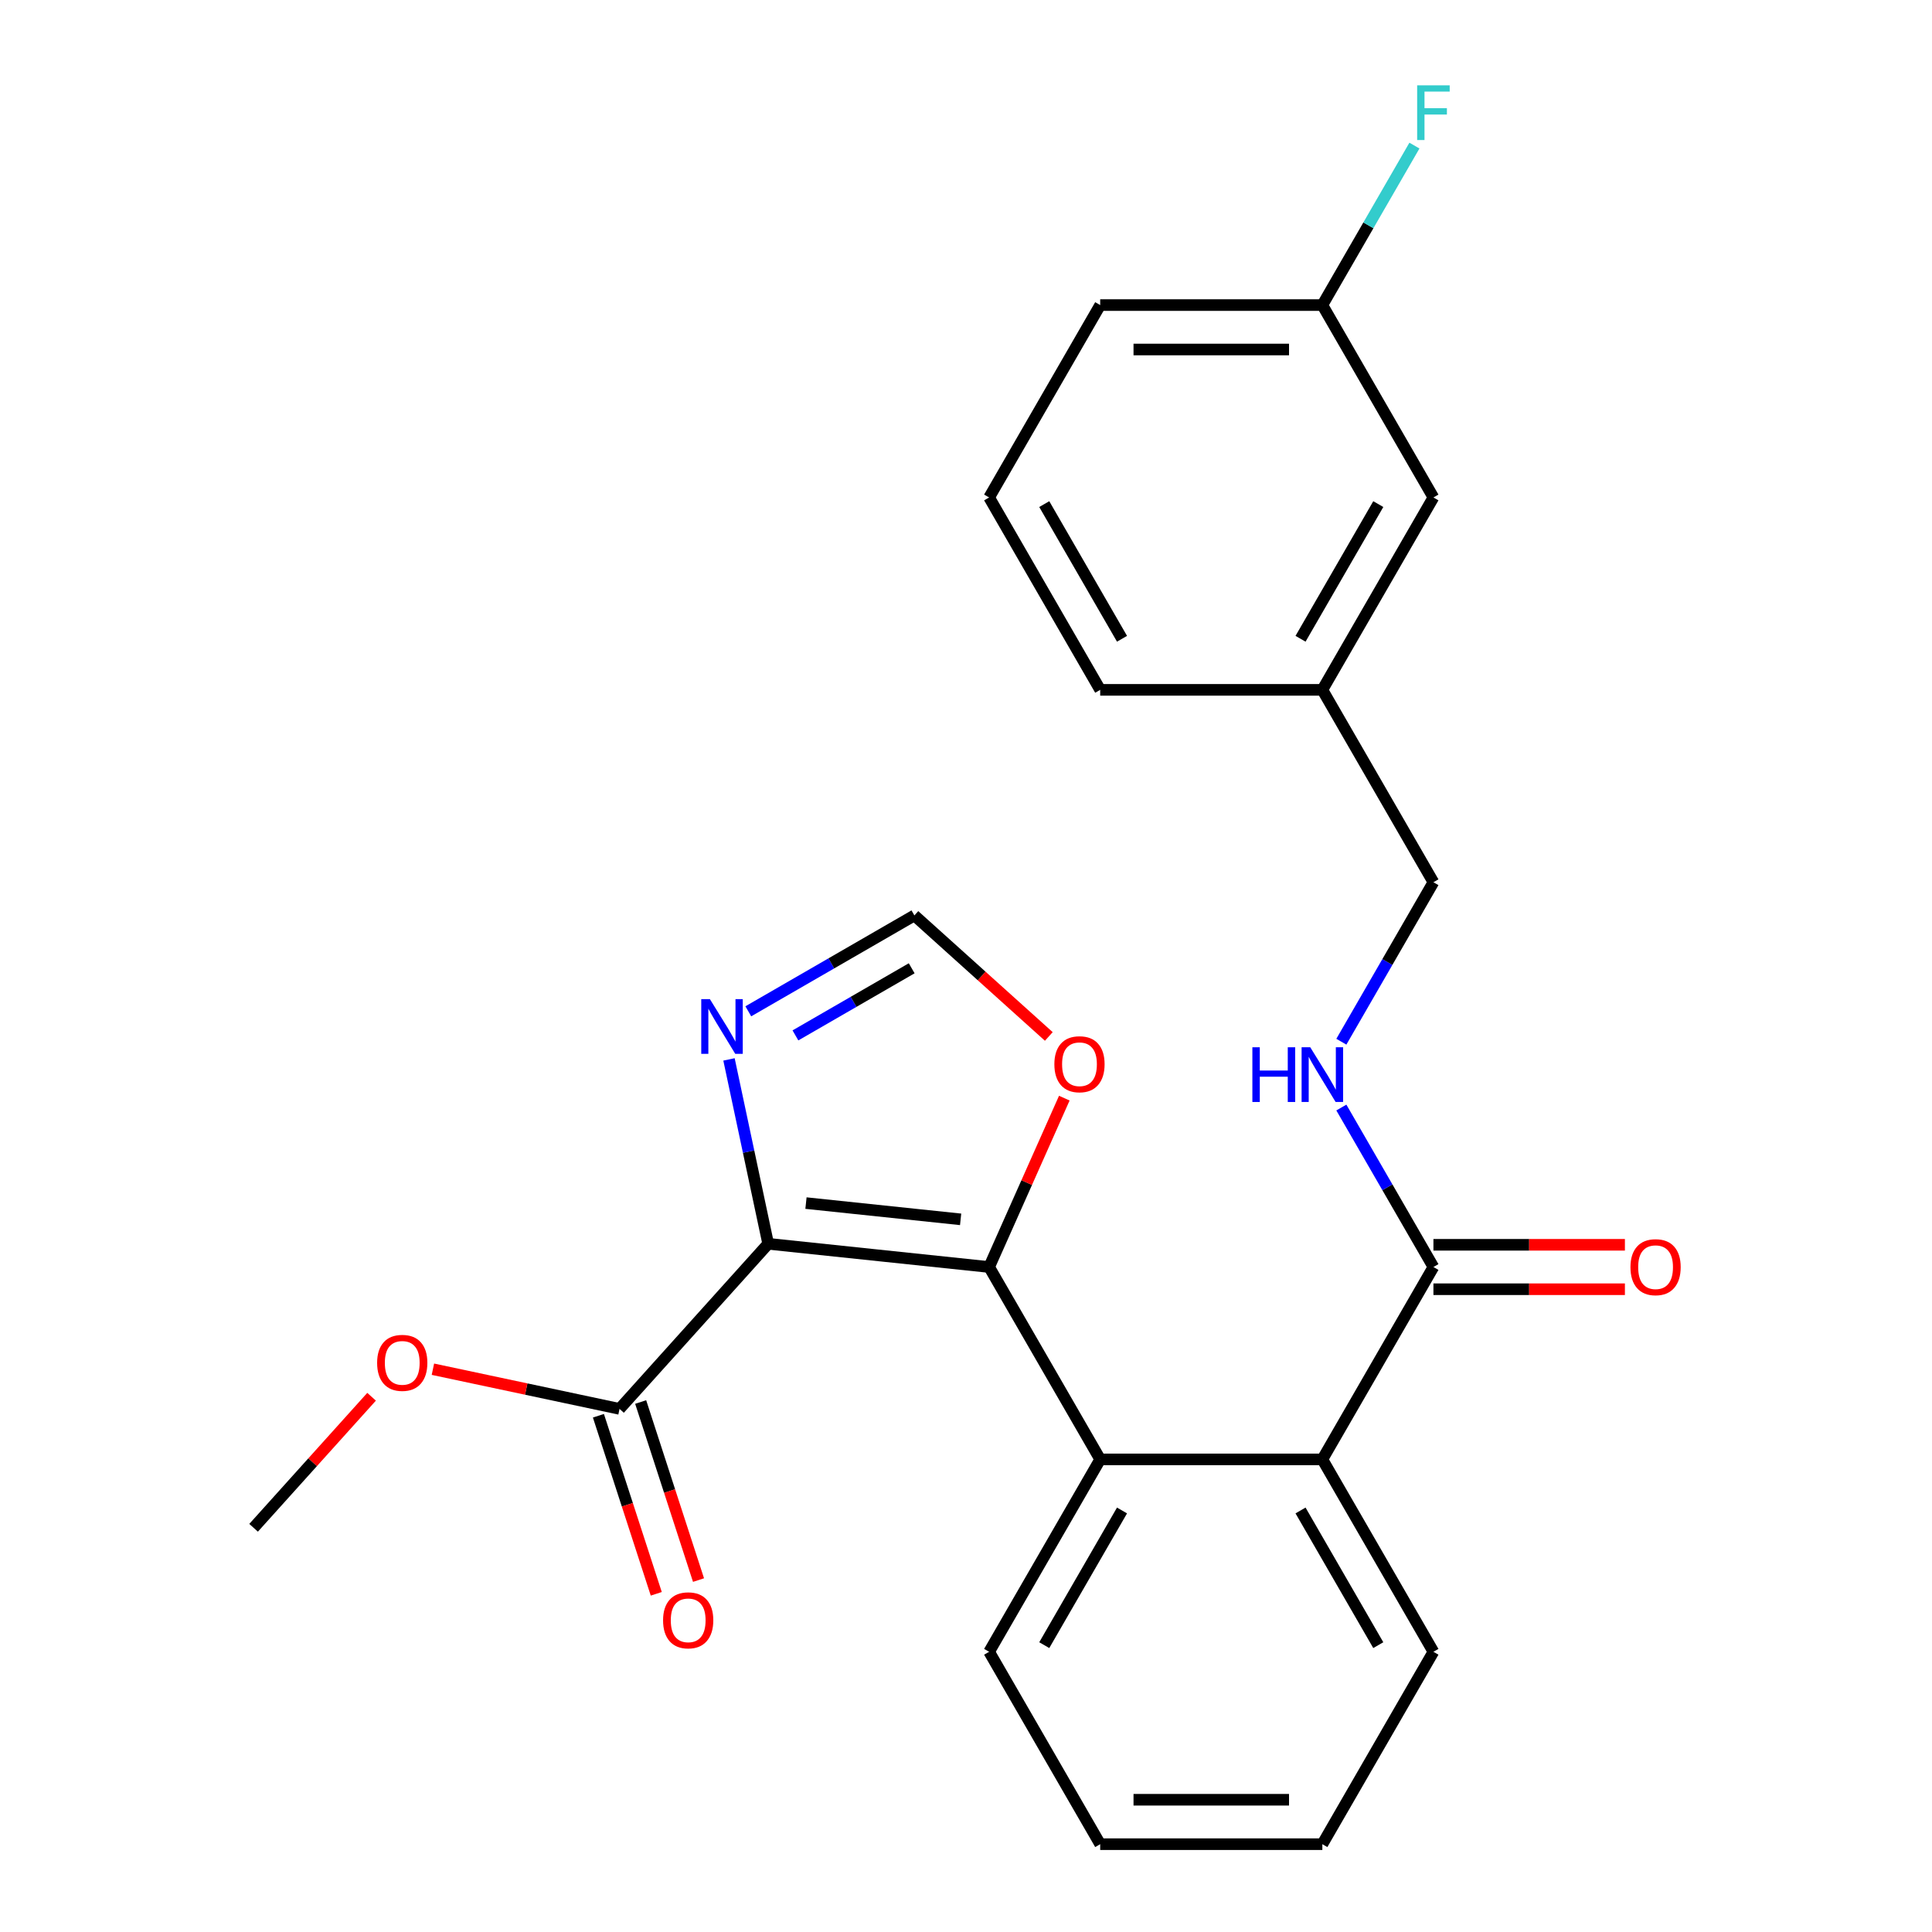 <?xml version='1.0' encoding='iso-8859-1'?>
<svg version='1.1' baseProfile='full'
              xmlns='http://www.w3.org/2000/svg'
                      xmlns:rdkit='http://www.rdkit.org/xml'
                      xmlns:xlink='http://www.w3.org/1999/xlink'
                  xml:space='preserve'
width='1000px' height='1000px' viewBox='0 0 1000 1000'>
<!-- END OF HEADER -->
<rect style='opacity:1.0;fill:#FFFFFF;stroke:none' width='1000' height='1000' x='0' y='0'> </rect>
<path class='bond-0' d='M 397.613,643.786 L 511.968,655.805' style='fill:none;fill-rule:evenodd;stroke:#000000;stroke-width:6px;stroke-linecap:butt;stroke-linejoin:miter;stroke-opacity:1' />
<path class='bond-0' d='M 417.17,622.718 L 497.219,631.131' style='fill:none;fill-rule:evenodd;stroke:#000000;stroke-width:6px;stroke-linecap:butt;stroke-linejoin:miter;stroke-opacity:1' />
<path class='bond-2' d='M 397.613,643.786 L 387.47,596.067' style='fill:none;fill-rule:evenodd;stroke:#000000;stroke-width:6px;stroke-linecap:butt;stroke-linejoin:miter;stroke-opacity:1' />
<path class='bond-2' d='M 387.47,596.067 L 377.327,548.348' style='fill:none;fill-rule:evenodd;stroke:#0000FF;stroke-width:6px;stroke-linecap:butt;stroke-linejoin:miter;stroke-opacity:1' />
<path class='bond-3' d='M 397.613,643.786 L 320.673,729.237' style='fill:none;fill-rule:evenodd;stroke:#000000;stroke-width:6px;stroke-linecap:butt;stroke-linejoin:miter;stroke-opacity:1' />
<path class='bond-1' d='M 511.968,655.805 L 569.461,755.385' style='fill:none;fill-rule:evenodd;stroke:#000000;stroke-width:6px;stroke-linecap:butt;stroke-linejoin:miter;stroke-opacity:1' />
<path class='bond-6' d='M 511.968,655.805 L 531.427,612.1' style='fill:none;fill-rule:evenodd;stroke:#000000;stroke-width:6px;stroke-linecap:butt;stroke-linejoin:miter;stroke-opacity:1' />
<path class='bond-6' d='M 531.427,612.1 L 550.886,568.396' style='fill:none;fill-rule:evenodd;stroke:#FF0000;stroke-width:6px;stroke-linecap:butt;stroke-linejoin:miter;stroke-opacity:1' />
<path class='bond-4' d='M 569.461,755.385 L 684.446,755.385' style='fill:none;fill-rule:evenodd;stroke:#000000;stroke-width:6px;stroke-linecap:butt;stroke-linejoin:miter;stroke-opacity:1' />
<path class='bond-17' d='M 569.461,755.385 L 511.968,854.965' style='fill:none;fill-rule:evenodd;stroke:#000000;stroke-width:6px;stroke-linecap:butt;stroke-linejoin:miter;stroke-opacity:1' />
<path class='bond-17' d='M 580.753,781.821 L 540.508,851.527' style='fill:none;fill-rule:evenodd;stroke:#000000;stroke-width:6px;stroke-linecap:butt;stroke-linejoin:miter;stroke-opacity:1' />
<path class='bond-7' d='M 387.321,523.453 L 430.304,498.637' style='fill:none;fill-rule:evenodd;stroke:#0000FF;stroke-width:6px;stroke-linecap:butt;stroke-linejoin:miter;stroke-opacity:1' />
<path class='bond-7' d='M 430.304,498.637 L 473.286,473.821' style='fill:none;fill-rule:evenodd;stroke:#000000;stroke-width:6px;stroke-linecap:butt;stroke-linejoin:miter;stroke-opacity:1' />
<path class='bond-7' d='M 411.714,535.924 L 441.802,518.553' style='fill:none;fill-rule:evenodd;stroke:#0000FF;stroke-width:6px;stroke-linecap:butt;stroke-linejoin:miter;stroke-opacity:1' />
<path class='bond-7' d='M 441.802,518.553 L 471.89,501.182' style='fill:none;fill-rule:evenodd;stroke:#000000;stroke-width:6px;stroke-linecap:butt;stroke-linejoin:miter;stroke-opacity:1' />
<path class='bond-9' d='M 309.737,732.79 L 324.71,778.871' style='fill:none;fill-rule:evenodd;stroke:#000000;stroke-width:6px;stroke-linecap:butt;stroke-linejoin:miter;stroke-opacity:1' />
<path class='bond-9' d='M 324.71,778.871 L 339.683,824.953' style='fill:none;fill-rule:evenodd;stroke:#FF0000;stroke-width:6px;stroke-linecap:butt;stroke-linejoin:miter;stroke-opacity:1' />
<path class='bond-9' d='M 331.609,725.683 L 346.581,771.765' style='fill:none;fill-rule:evenodd;stroke:#000000;stroke-width:6px;stroke-linecap:butt;stroke-linejoin:miter;stroke-opacity:1' />
<path class='bond-9' d='M 346.581,771.765 L 361.554,817.846' style='fill:none;fill-rule:evenodd;stroke:#FF0000;stroke-width:6px;stroke-linecap:butt;stroke-linejoin:miter;stroke-opacity:1' />
<path class='bond-12' d='M 320.673,729.237 L 272.374,718.97' style='fill:none;fill-rule:evenodd;stroke:#000000;stroke-width:6px;stroke-linecap:butt;stroke-linejoin:miter;stroke-opacity:1' />
<path class='bond-12' d='M 272.374,718.97 L 224.075,708.704' style='fill:none;fill-rule:evenodd;stroke:#FF0000;stroke-width:6px;stroke-linecap:butt;stroke-linejoin:miter;stroke-opacity:1' />
<path class='bond-5' d='M 684.446,755.385 L 741.939,655.805' style='fill:none;fill-rule:evenodd;stroke:#000000;stroke-width:6px;stroke-linecap:butt;stroke-linejoin:miter;stroke-opacity:1' />
<path class='bond-18' d='M 684.446,755.385 L 741.939,854.965' style='fill:none;fill-rule:evenodd;stroke:#000000;stroke-width:6px;stroke-linecap:butt;stroke-linejoin:miter;stroke-opacity:1' />
<path class='bond-18' d='M 673.154,781.821 L 713.399,851.527' style='fill:none;fill-rule:evenodd;stroke:#000000;stroke-width:6px;stroke-linecap:butt;stroke-linejoin:miter;stroke-opacity:1' />
<path class='bond-8' d='M 741.939,655.805 L 718.11,614.532' style='fill:none;fill-rule:evenodd;stroke:#000000;stroke-width:6px;stroke-linecap:butt;stroke-linejoin:miter;stroke-opacity:1' />
<path class='bond-8' d='M 718.11,614.532 L 694.281,573.26' style='fill:none;fill-rule:evenodd;stroke:#0000FF;stroke-width:6px;stroke-linecap:butt;stroke-linejoin:miter;stroke-opacity:1' />
<path class='bond-10' d='M 741.939,667.304 L 791.494,667.304' style='fill:none;fill-rule:evenodd;stroke:#000000;stroke-width:6px;stroke-linecap:butt;stroke-linejoin:miter;stroke-opacity:1' />
<path class='bond-10' d='M 791.494,667.304 L 841.049,667.304' style='fill:none;fill-rule:evenodd;stroke:#FF0000;stroke-width:6px;stroke-linecap:butt;stroke-linejoin:miter;stroke-opacity:1' />
<path class='bond-10' d='M 741.939,644.307 L 791.494,644.307' style='fill:none;fill-rule:evenodd;stroke:#000000;stroke-width:6px;stroke-linecap:butt;stroke-linejoin:miter;stroke-opacity:1' />
<path class='bond-10' d='M 791.494,644.307 L 841.049,644.307' style='fill:none;fill-rule:evenodd;stroke:#FF0000;stroke-width:6px;stroke-linecap:butt;stroke-linejoin:miter;stroke-opacity:1' />
<path class='bond-25' d='M 542.862,536.467 L 508.074,505.144' style='fill:none;fill-rule:evenodd;stroke:#FF0000;stroke-width:6px;stroke-linecap:butt;stroke-linejoin:miter;stroke-opacity:1' />
<path class='bond-25' d='M 508.074,505.144 L 473.286,473.821' style='fill:none;fill-rule:evenodd;stroke:#000000;stroke-width:6px;stroke-linecap:butt;stroke-linejoin:miter;stroke-opacity:1' />
<path class='bond-11' d='M 694.281,539.191 L 718.11,497.918' style='fill:none;fill-rule:evenodd;stroke:#0000FF;stroke-width:6px;stroke-linecap:butt;stroke-linejoin:miter;stroke-opacity:1' />
<path class='bond-11' d='M 718.11,497.918 L 741.939,456.645' style='fill:none;fill-rule:evenodd;stroke:#000000;stroke-width:6px;stroke-linecap:butt;stroke-linejoin:miter;stroke-opacity:1' />
<path class='bond-15' d='M 741.939,456.645 L 684.446,357.065' style='fill:none;fill-rule:evenodd;stroke:#000000;stroke-width:6px;stroke-linecap:butt;stroke-linejoin:miter;stroke-opacity:1' />
<path class='bond-22' d='M 192.326,722.96 L 161.793,756.87' style='fill:none;fill-rule:evenodd;stroke:#FF0000;stroke-width:6px;stroke-linecap:butt;stroke-linejoin:miter;stroke-opacity:1' />
<path class='bond-22' d='M 161.793,756.87 L 131.26,790.78' style='fill:none;fill-rule:evenodd;stroke:#000000;stroke-width:6px;stroke-linecap:butt;stroke-linejoin:miter;stroke-opacity:1' />
<path class='bond-13' d='M 741.939,257.485 L 684.446,357.065' style='fill:none;fill-rule:evenodd;stroke:#000000;stroke-width:6px;stroke-linecap:butt;stroke-linejoin:miter;stroke-opacity:1' />
<path class='bond-13' d='M 713.399,260.923 L 673.154,330.629' style='fill:none;fill-rule:evenodd;stroke:#000000;stroke-width:6px;stroke-linecap:butt;stroke-linejoin:miter;stroke-opacity:1' />
<path class='bond-14' d='M 741.939,257.485 L 684.446,157.905' style='fill:none;fill-rule:evenodd;stroke:#000000;stroke-width:6px;stroke-linecap:butt;stroke-linejoin:miter;stroke-opacity:1' />
<path class='bond-16' d='M 684.446,157.905 L 708.275,116.632' style='fill:none;fill-rule:evenodd;stroke:#000000;stroke-width:6px;stroke-linecap:butt;stroke-linejoin:miter;stroke-opacity:1' />
<path class='bond-16' d='M 708.275,116.632 L 732.104,75.359' style='fill:none;fill-rule:evenodd;stroke:#33CCCC;stroke-width:6px;stroke-linecap:butt;stroke-linejoin:miter;stroke-opacity:1' />
<path class='bond-27' d='M 684.446,157.905 L 569.461,157.905' style='fill:none;fill-rule:evenodd;stroke:#000000;stroke-width:6px;stroke-linecap:butt;stroke-linejoin:miter;stroke-opacity:1' />
<path class='bond-27' d='M 667.198,180.902 L 586.709,180.902' style='fill:none;fill-rule:evenodd;stroke:#000000;stroke-width:6px;stroke-linecap:butt;stroke-linejoin:miter;stroke-opacity:1' />
<path class='bond-21' d='M 684.446,357.065 L 569.461,357.065' style='fill:none;fill-rule:evenodd;stroke:#000000;stroke-width:6px;stroke-linecap:butt;stroke-linejoin:miter;stroke-opacity:1' />
<path class='bond-23' d='M 511.968,854.965 L 569.461,954.545' style='fill:none;fill-rule:evenodd;stroke:#000000;stroke-width:6px;stroke-linecap:butt;stroke-linejoin:miter;stroke-opacity:1' />
<path class='bond-26' d='M 741.939,854.965 L 684.446,954.545' style='fill:none;fill-rule:evenodd;stroke:#000000;stroke-width:6px;stroke-linecap:butt;stroke-linejoin:miter;stroke-opacity:1' />
<path class='bond-19' d='M 511.968,257.485 L 569.461,357.065' style='fill:none;fill-rule:evenodd;stroke:#000000;stroke-width:6px;stroke-linecap:butt;stroke-linejoin:miter;stroke-opacity:1' />
<path class='bond-19' d='M 540.508,260.923 L 580.753,330.629' style='fill:none;fill-rule:evenodd;stroke:#000000;stroke-width:6px;stroke-linecap:butt;stroke-linejoin:miter;stroke-opacity:1' />
<path class='bond-20' d='M 511.968,257.485 L 569.461,157.905' style='fill:none;fill-rule:evenodd;stroke:#000000;stroke-width:6px;stroke-linecap:butt;stroke-linejoin:miter;stroke-opacity:1' />
<path class='bond-24' d='M 569.461,954.545 L 684.446,954.545' style='fill:none;fill-rule:evenodd;stroke:#000000;stroke-width:6px;stroke-linecap:butt;stroke-linejoin:miter;stroke-opacity:1' />
<path class='bond-24' d='M 586.709,931.548 L 667.198,931.548' style='fill:none;fill-rule:evenodd;stroke:#000000;stroke-width:6px;stroke-linecap:butt;stroke-linejoin:miter;stroke-opacity:1' />
<path  class='atom-3' d='M 367.446 517.154
L 376.726 532.154
Q 377.646 533.634, 379.126 536.314
Q 380.606 538.994, 380.686 539.154
L 380.686 517.154
L 384.446 517.154
L 384.446 545.474
L 380.566 545.474
L 370.606 529.074
Q 369.446 527.154, 368.206 524.954
Q 367.006 522.754, 366.646 522.074
L 366.646 545.474
L 362.966 545.474
L 362.966 517.154
L 367.446 517.154
' fill='#0000FF'/>
<path  class='atom-7' d='M 545.737 550.841
Q 545.737 544.041, 549.097 540.241
Q 552.457 536.441, 558.737 536.441
Q 565.017 536.441, 568.377 540.241
Q 571.737 544.041, 571.737 550.841
Q 571.737 557.721, 568.337 561.641
Q 564.937 565.521, 558.737 565.521
Q 552.497 565.521, 549.097 561.641
Q 545.737 557.761, 545.737 550.841
M 558.737 562.321
Q 563.057 562.321, 565.377 559.441
Q 567.737 556.521, 567.737 550.841
Q 567.737 545.281, 565.377 542.481
Q 563.057 539.641, 558.737 539.641
Q 554.417 539.641, 552.057 542.441
Q 549.737 545.241, 549.737 550.841
Q 549.737 556.561, 552.057 559.441
Q 554.417 562.321, 558.737 562.321
' fill='#FF0000'/>
<path  class='atom-9' d='M 648.226 542.065
L 652.066 542.065
L 652.066 554.105
L 666.546 554.105
L 666.546 542.065
L 670.386 542.065
L 670.386 570.385
L 666.546 570.385
L 666.546 557.305
L 652.066 557.305
L 652.066 570.385
L 648.226 570.385
L 648.226 542.065
' fill='#0000FF'/>
<path  class='atom-9' d='M 678.186 542.065
L 687.466 557.065
Q 688.386 558.545, 689.866 561.225
Q 691.346 563.905, 691.426 564.065
L 691.426 542.065
L 695.186 542.065
L 695.186 570.385
L 691.306 570.385
L 681.346 553.985
Q 680.186 552.065, 678.946 549.865
Q 677.746 547.665, 677.386 546.985
L 677.386 570.385
L 673.706 570.385
L 673.706 542.065
L 678.186 542.065
' fill='#0000FF'/>
<path  class='atom-10' d='M 343.205 838.674
Q 343.205 831.874, 346.565 828.074
Q 349.925 824.274, 356.205 824.274
Q 362.485 824.274, 365.845 828.074
Q 369.205 831.874, 369.205 838.674
Q 369.205 845.554, 365.805 849.474
Q 362.405 853.354, 356.205 853.354
Q 349.965 853.354, 346.565 849.474
Q 343.205 845.594, 343.205 838.674
M 356.205 850.154
Q 360.525 850.154, 362.845 847.274
Q 365.205 844.354, 365.205 838.674
Q 365.205 833.114, 362.845 830.314
Q 360.525 827.474, 356.205 827.474
Q 351.885 827.474, 349.525 830.274
Q 347.205 833.074, 347.205 838.674
Q 347.205 844.394, 349.525 847.274
Q 351.885 850.154, 356.205 850.154
' fill='#FF0000'/>
<path  class='atom-11' d='M 843.924 655.885
Q 843.924 649.085, 847.284 645.285
Q 850.644 641.485, 856.924 641.485
Q 863.204 641.485, 866.564 645.285
Q 869.924 649.085, 869.924 655.885
Q 869.924 662.765, 866.524 666.685
Q 863.124 670.565, 856.924 670.565
Q 850.684 670.565, 847.284 666.685
Q 843.924 662.805, 843.924 655.885
M 856.924 667.365
Q 861.244 667.365, 863.564 664.485
Q 865.924 661.565, 865.924 655.885
Q 865.924 650.325, 863.564 647.525
Q 861.244 644.685, 856.924 644.685
Q 852.604 644.685, 850.244 647.485
Q 847.924 650.285, 847.924 655.885
Q 847.924 661.605, 850.244 664.485
Q 852.604 667.365, 856.924 667.365
' fill='#FF0000'/>
<path  class='atom-13' d='M 195.2 705.41
Q 195.2 698.61, 198.56 694.81
Q 201.92 691.01, 208.2 691.01
Q 214.48 691.01, 217.84 694.81
Q 221.2 698.61, 221.2 705.41
Q 221.2 712.29, 217.8 716.21
Q 214.4 720.09, 208.2 720.09
Q 201.96 720.09, 198.56 716.21
Q 195.2 712.33, 195.2 705.41
M 208.2 716.89
Q 212.52 716.89, 214.84 714.01
Q 217.2 711.09, 217.2 705.41
Q 217.2 699.85, 214.84 697.05
Q 212.52 694.21, 208.2 694.21
Q 203.88 694.21, 201.52 697.01
Q 199.2 699.81, 199.2 705.41
Q 199.2 711.13, 201.52 714.01
Q 203.88 716.89, 208.2 716.89
' fill='#FF0000'/>
<path  class='atom-17' d='M 733.519 44.165
L 750.359 44.165
L 750.359 47.405
L 737.319 47.405
L 737.319 56.005
L 748.919 56.005
L 748.919 59.285
L 737.319 59.285
L 737.319 72.485
L 733.519 72.485
L 733.519 44.165
' fill='#33CCCC'/>
</svg>

